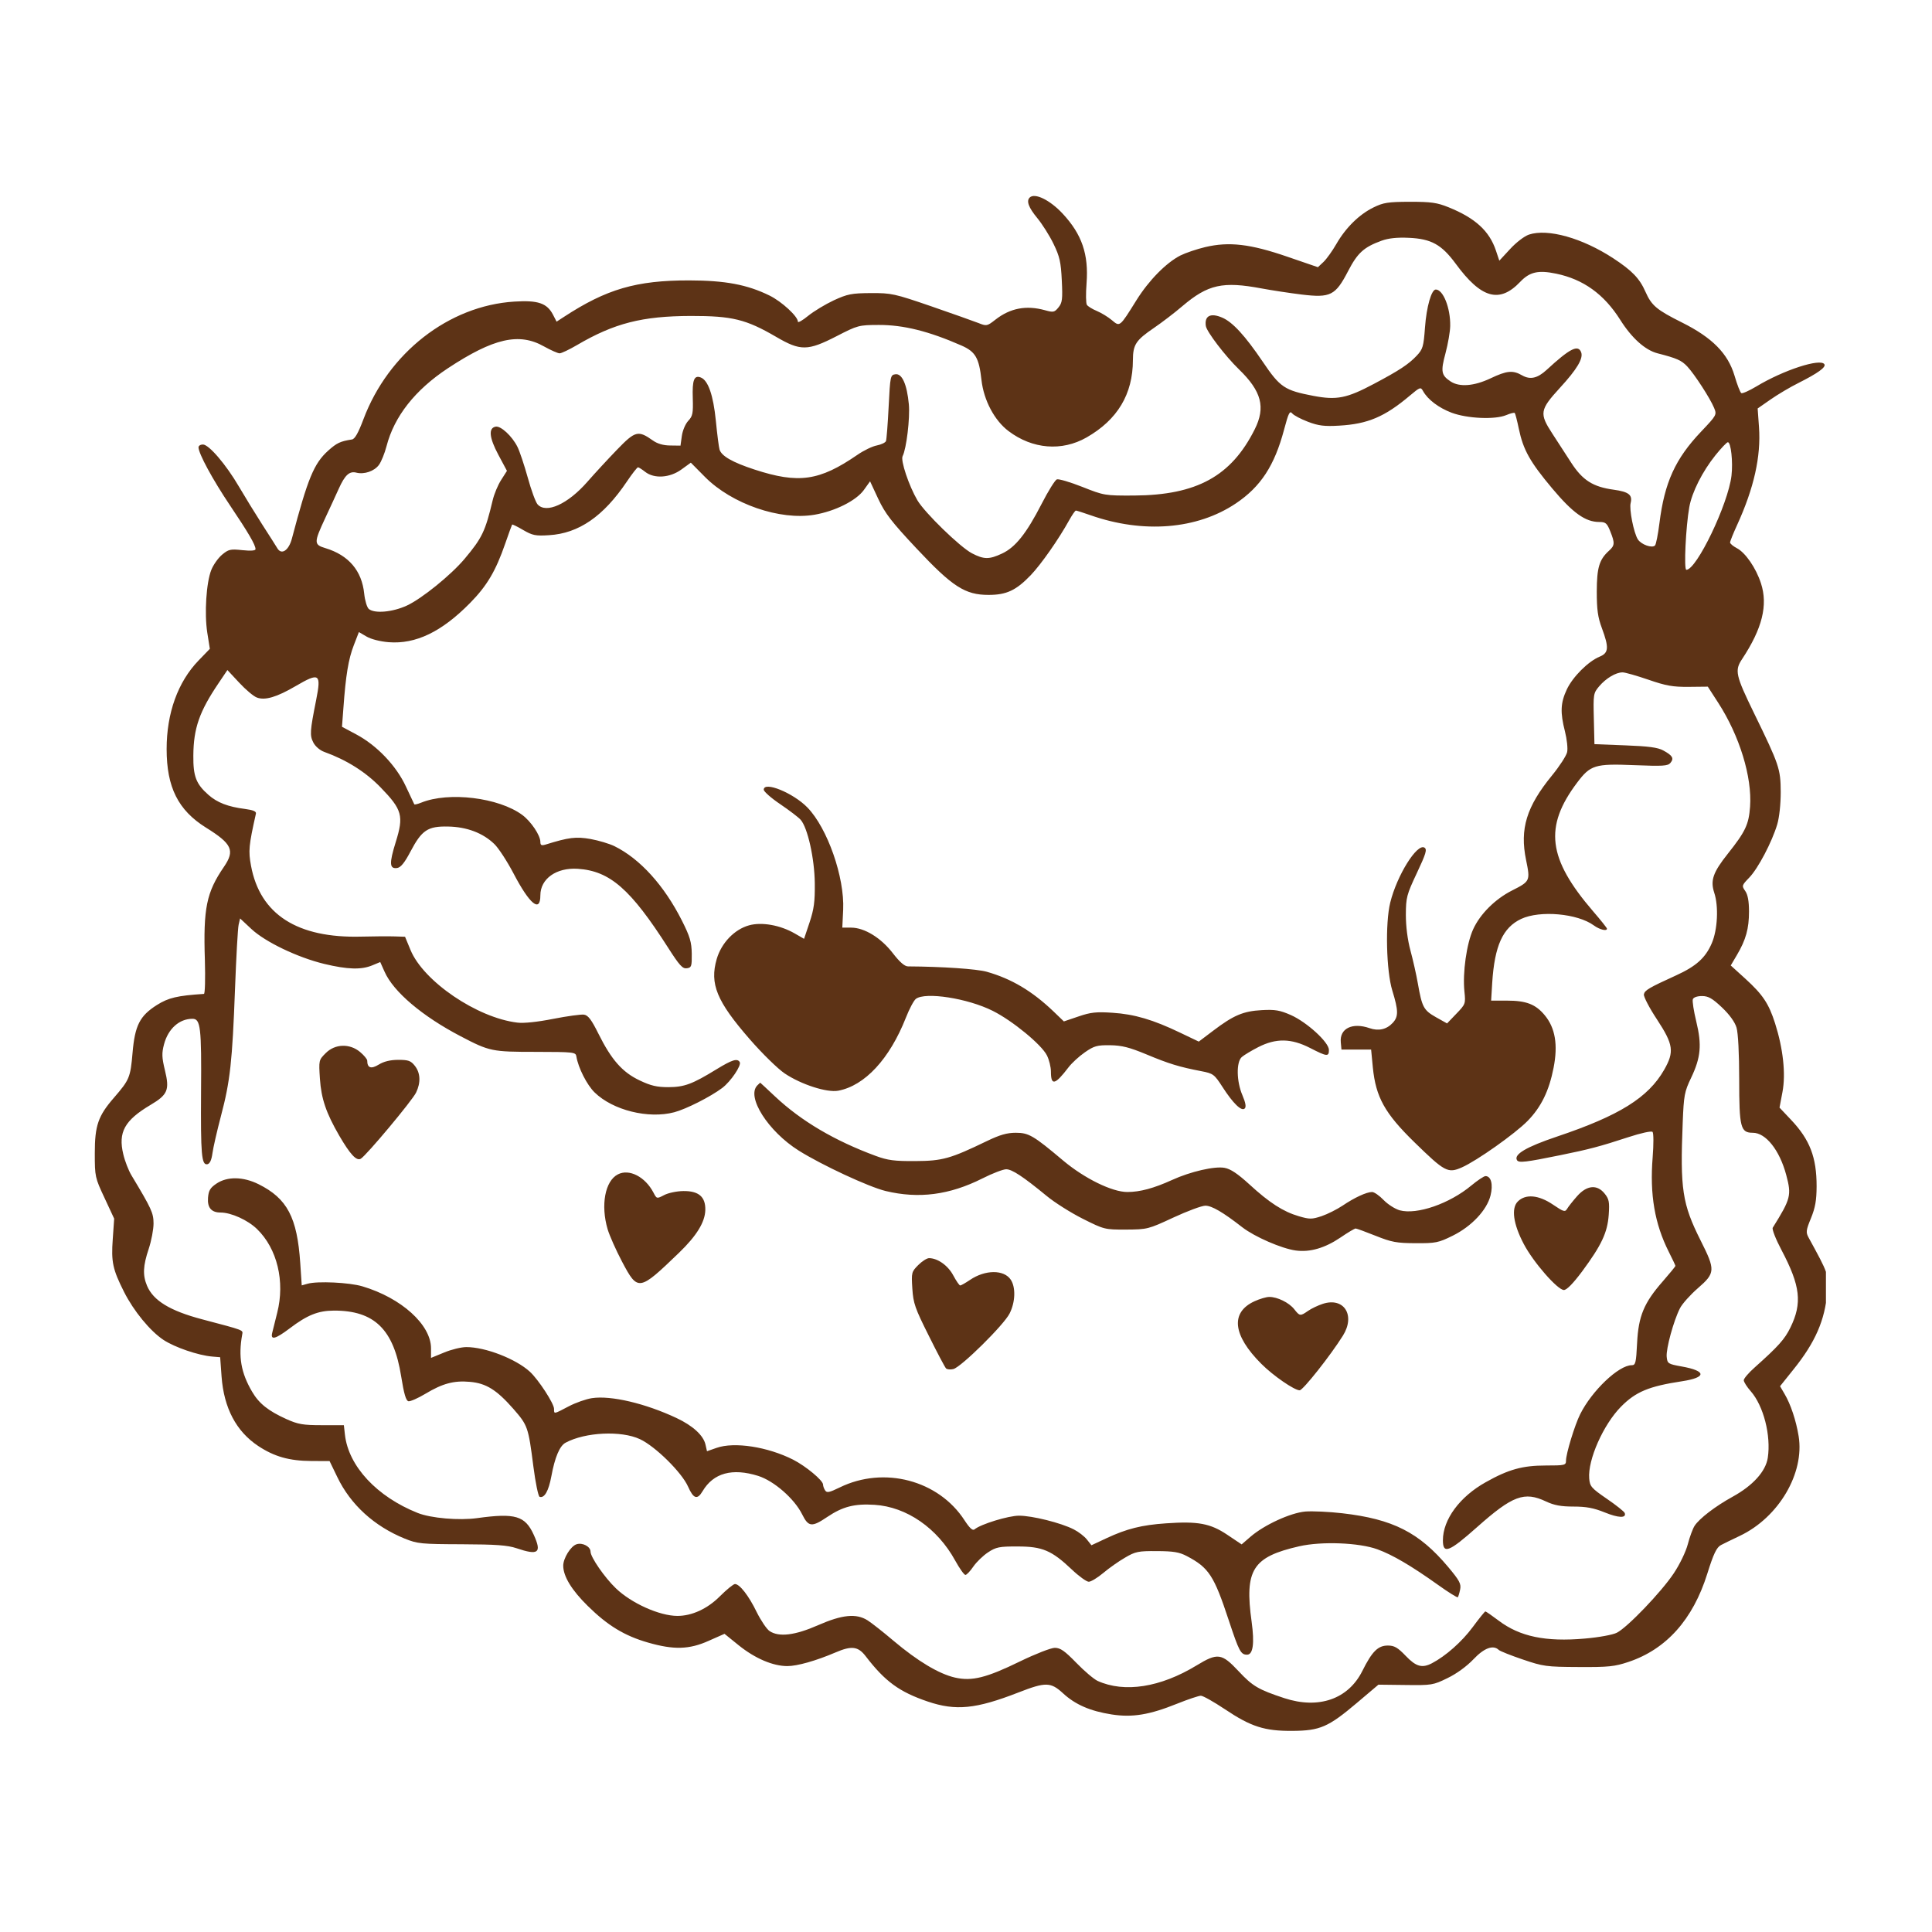 <svg xmlns="http://www.w3.org/2000/svg" xmlns:xlink="http://www.w3.org/1999/xlink" width="150" zoomAndPan="magnify" viewBox="0 0 112.5 112.5" height="150" preserveAspectRatio="xMidYMid meet" version="1.0"><defs><clipPath id="df321992ed"><path d="M 5.52 11.199 L 106.324 11.199 L 106.324 100.801 L 5.52 100.801 Z M 5.52 11.199 " clip-rule="nonzero"/></clipPath></defs><g clip-path="url(#df321992ed)"><path fill="#5d3316" d="M 59.957 11.504 C 59.754 11.707 59.895 12.086 60.398 12.695 C 60.691 13.051 61.121 13.73 61.348 14.203 C 61.703 14.934 61.777 15.258 61.828 16.328 C 61.883 17.426 61.855 17.629 61.637 17.898 C 61.402 18.188 61.336 18.199 60.855 18.066 C 59.762 17.762 58.832 17.938 57.969 18.609 C 57.48 18.992 57.449 19 56.973 18.809 C 56.703 18.703 55.469 18.266 54.227 17.836 C 52.078 17.098 51.91 17.062 50.711 17.066 C 49.586 17.074 49.352 17.121 48.551 17.488 C 48.059 17.719 47.387 18.125 47.059 18.391 C 46.73 18.66 46.461 18.812 46.461 18.73 C 46.461 18.426 45.52 17.559 44.812 17.211 C 43.508 16.57 42.23 16.332 40.133 16.328 C 37.051 16.324 35.316 16.832 32.836 18.453 L 32.41 18.73 L 32.203 18.328 C 31.852 17.652 31.328 17.473 29.945 17.562 C 26.133 17.801 22.617 20.547 21.164 24.41 C 20.863 25.211 20.664 25.562 20.496 25.59 C 19.812 25.695 19.605 25.797 19.109 26.242 C 18.277 26.992 17.922 27.859 17 31.352 C 16.816 32.059 16.387 32.34 16.145 31.918 C 16.066 31.789 15.676 31.168 15.27 30.543 C 14.867 29.914 14.258 28.922 13.914 28.336 C 13.164 27.051 12.164 25.883 11.816 25.883 C 11.676 25.883 11.559 25.957 11.559 26.047 C 11.559 26.406 12.387 27.934 13.391 29.426 C 14.461 31.016 14.879 31.73 14.879 31.977 C 14.879 32.066 14.602 32.086 14.109 32.035 C 13.414 31.961 13.305 31.988 12.93 32.301 C 12.703 32.492 12.422 32.891 12.305 33.184 C 12.012 33.918 11.895 35.715 12.07 36.84 L 12.219 37.781 L 11.562 38.461 C 10.355 39.711 9.703 41.527 9.703 43.617 C 9.703 45.84 10.371 47.176 11.988 48.188 C 13.516 49.137 13.691 49.523 13.039 50.477 C 12.02 51.965 11.832 52.883 11.93 55.91 C 11.961 56.984 11.938 57.871 11.875 57.875 C 10.316 57.977 9.809 58.098 9.133 58.523 C 8.141 59.152 7.855 59.711 7.719 61.301 C 7.594 62.746 7.539 62.875 6.637 63.918 C 5.711 64.984 5.52 65.543 5.52 67.156 C 5.52 68.516 5.535 68.578 6.086 69.754 L 6.648 70.961 L 6.566 72.152 C 6.469 73.484 6.562 73.914 7.223 75.227 C 7.785 76.34 8.742 77.508 9.52 78.023 C 10.172 78.453 11.535 78.922 12.355 78.992 L 12.82 79.031 L 12.902 80.16 C 13.039 81.992 13.754 83.348 15.035 84.199 C 15.973 84.82 16.844 85.066 18.129 85.074 L 19.191 85.078 L 19.641 86.008 C 20.414 87.617 21.789 88.871 23.57 89.594 C 24.312 89.895 24.535 89.914 26.887 89.922 C 28.891 89.93 29.547 89.977 30.074 90.152 C 31.352 90.586 31.559 90.426 31.082 89.375 C 30.578 88.262 30.004 88.094 27.797 88.398 C 26.734 88.547 25.09 88.406 24.32 88.098 C 21.945 87.152 20.293 85.375 20.086 83.547 L 20.023 82.988 L 18.746 82.988 C 17.641 82.988 17.355 82.938 16.676 82.633 C 15.621 82.156 15.082 81.727 14.68 81.039 C 14.031 79.934 13.871 79.004 14.102 77.715 C 14.152 77.438 14.266 77.484 11.758 76.82 C 9.898 76.328 8.926 75.734 8.562 74.871 C 8.301 74.25 8.328 73.711 8.66 72.719 C 8.816 72.25 8.941 71.586 8.941 71.242 C 8.938 70.629 8.828 70.391 7.656 68.441 C 7.488 68.164 7.273 67.613 7.18 67.215 C 6.871 65.93 7.25 65.238 8.77 64.336 C 9.766 63.746 9.883 63.465 9.605 62.328 C 9.422 61.57 9.414 61.332 9.551 60.809 C 9.793 59.902 10.438 59.324 11.207 59.324 C 11.68 59.324 11.738 59.809 11.707 63.617 C 11.684 67.234 11.734 67.855 12.074 67.793 C 12.219 67.762 12.316 67.555 12.371 67.152 C 12.414 66.828 12.641 65.84 12.871 64.965 C 13.402 62.961 13.527 61.812 13.684 57.602 C 13.754 55.738 13.848 54.051 13.895 53.848 L 13.98 53.48 L 14.637 54.094 C 15.449 54.852 17.32 55.75 18.883 56.129 C 20.234 56.453 21.039 56.48 21.68 56.211 L 22.141 56.02 L 22.391 56.578 C 22.906 57.75 24.59 59.176 26.828 60.344 C 28.508 61.223 28.645 61.25 31.199 61.25 C 33.414 61.254 33.523 61.266 33.562 61.516 C 33.668 62.172 34.176 63.176 34.625 63.613 C 35.691 64.652 37.758 65.164 39.262 64.766 C 39.957 64.582 41.375 63.863 42.055 63.352 C 42.555 62.973 43.191 62.031 43.074 61.844 C 42.934 61.613 42.633 61.707 41.719 62.266 C 40.312 63.129 39.852 63.301 38.918 63.305 C 38.25 63.305 37.898 63.223 37.242 62.91 C 36.238 62.434 35.602 61.711 34.848 60.195 C 34.438 59.371 34.246 59.117 34.004 59.082 C 33.836 59.059 33.031 59.168 32.215 59.328 C 31.309 59.508 30.5 59.594 30.129 59.547 C 27.785 59.27 24.652 57.141 23.902 55.312 L 23.586 54.547 L 22.98 54.527 C 22.648 54.516 21.777 54.52 21.047 54.539 C 17.312 54.641 15.141 53.246 14.617 50.414 C 14.457 49.547 14.484 49.246 14.902 47.379 C 14.934 47.25 14.742 47.168 14.266 47.105 C 13.27 46.977 12.652 46.738 12.137 46.285 C 11.418 45.652 11.246 45.207 11.258 43.992 C 11.27 42.406 11.609 41.434 12.727 39.781 L 13.242 39.016 L 13.926 39.75 C 14.301 40.156 14.766 40.547 14.957 40.617 C 15.43 40.797 16.109 40.598 17.219 39.949 C 18.602 39.141 18.715 39.219 18.41 40.758 C 18.047 42.586 18.031 42.82 18.246 43.238 C 18.363 43.465 18.633 43.695 18.887 43.785 C 20.188 44.254 21.289 44.949 22.164 45.852 C 23.422 47.148 23.52 47.508 23.043 49.035 C 22.656 50.281 22.676 50.609 23.129 50.543 C 23.336 50.512 23.562 50.234 23.902 49.586 C 24.562 48.336 24.906 48.105 26.09 48.129 C 27.18 48.148 28.121 48.504 28.785 49.148 C 29.027 49.379 29.531 50.152 29.902 50.859 C 30.844 52.66 31.465 53.168 31.465 52.137 C 31.465 51.172 32.395 50.508 33.645 50.59 C 35.516 50.715 36.719 51.766 38.906 55.188 C 39.562 56.215 39.746 56.418 39.992 56.383 C 40.266 56.344 40.289 56.273 40.281 55.531 C 40.27 54.855 40.176 54.535 39.707 53.605 C 38.676 51.562 37.27 50.008 35.781 49.273 C 35.488 49.129 34.859 48.941 34.387 48.855 C 33.535 48.707 33.121 48.758 31.766 49.18 C 31.527 49.25 31.465 49.219 31.465 49.023 C 31.465 48.641 30.918 47.828 30.41 47.453 C 29.039 46.441 26.133 46.086 24.527 46.738 C 24.324 46.82 24.145 46.863 24.125 46.836 C 24.109 46.809 23.887 46.336 23.633 45.793 C 23.074 44.586 21.941 43.398 20.734 42.758 L 19.914 42.32 L 19.996 41.234 C 20.133 39.324 20.289 38.379 20.598 37.582 L 20.898 36.805 L 21.344 37.066 C 21.602 37.219 22.137 37.355 22.629 37.395 C 24.207 37.52 25.719 36.793 27.375 35.109 C 28.355 34.113 28.867 33.25 29.418 31.656 C 29.621 31.07 29.801 30.574 29.82 30.547 C 29.84 30.523 30.129 30.664 30.465 30.863 C 31.004 31.176 31.184 31.215 31.969 31.164 C 33.699 31.062 35.141 30.066 36.504 28.039 C 36.812 27.582 37.102 27.211 37.152 27.211 C 37.199 27.215 37.387 27.332 37.57 27.477 C 38.098 27.887 39 27.828 39.676 27.34 L 40.227 26.941 L 41.055 27.777 C 42.617 29.348 45.422 30.316 47.426 29.973 C 48.621 29.77 49.848 29.156 50.297 28.539 L 50.664 28.027 L 51.141 29.051 C 51.539 29.898 51.918 30.391 53.359 31.926 C 55.461 34.168 56.195 34.641 57.562 34.641 C 58.605 34.641 59.164 34.383 60.02 33.492 C 60.625 32.859 61.645 31.402 62.258 30.293 C 62.43 29.984 62.605 29.73 62.648 29.73 C 62.691 29.73 63.074 29.852 63.496 30 C 66.574 31.082 69.707 30.828 71.961 29.316 C 73.414 28.34 74.215 27.113 74.773 25.012 C 75.031 24.043 75.102 23.898 75.246 24.074 C 75.34 24.188 75.758 24.406 76.168 24.562 C 76.777 24.793 77.121 24.836 77.98 24.785 C 79.641 24.691 80.633 24.273 82.098 23.035 C 82.688 22.539 82.727 22.523 82.863 22.77 C 83.137 23.266 83.773 23.746 84.523 24.031 C 85.438 24.375 87.055 24.445 87.707 24.172 C 87.945 24.07 88.168 24.016 88.203 24.047 C 88.234 24.078 88.344 24.496 88.441 24.969 C 88.699 26.199 89.09 26.895 90.383 28.438 C 91.586 29.871 92.316 30.395 93.125 30.395 C 93.492 30.395 93.574 30.461 93.762 30.93 C 94.039 31.621 94.031 31.762 93.695 32.066 C 93.125 32.582 92.984 33.047 92.98 34.441 C 92.98 35.496 93.039 35.934 93.277 36.574 C 93.699 37.711 93.676 38.02 93.145 38.238 C 92.48 38.512 91.578 39.414 91.234 40.148 C 90.867 40.93 90.844 41.488 91.129 42.598 C 91.242 43.047 91.301 43.586 91.254 43.797 C 91.207 44.008 90.812 44.617 90.375 45.152 C 88.887 46.969 88.488 48.266 88.863 50.078 C 89.113 51.293 89.102 51.32 88.043 51.855 C 87.059 52.355 86.191 53.219 85.785 54.105 C 85.398 54.953 85.16 56.641 85.273 57.734 C 85.348 58.445 85.336 58.477 84.805 59.027 L 84.262 59.594 L 83.613 59.23 C 82.898 58.824 82.805 58.652 82.562 57.27 C 82.473 56.758 82.277 55.891 82.129 55.344 C 81.961 54.719 81.863 53.949 81.863 53.27 C 81.867 52.258 81.91 52.098 82.504 50.836 C 83.031 49.715 83.109 49.465 82.949 49.359 C 82.523 49.082 81.344 50.969 80.953 52.559 C 80.656 53.758 80.723 56.539 81.074 57.68 C 81.434 58.852 81.438 59.195 81.098 59.562 C 80.742 59.945 80.273 60.051 79.754 59.871 C 78.746 59.52 77.996 59.887 78.074 60.695 L 78.113 61.117 L 79.84 61.117 L 79.941 62.164 C 80.113 63.887 80.637 64.828 82.348 66.5 C 84.133 68.242 84.309 68.336 85.125 67.977 C 85.992 67.594 88.219 66.02 88.953 65.27 C 89.738 64.469 90.203 63.52 90.465 62.176 C 90.727 60.836 90.562 59.859 89.953 59.121 C 89.422 58.477 88.875 58.266 87.75 58.266 L 86.828 58.266 L 86.891 57.234 C 87.027 55.074 87.508 54.012 88.578 53.508 C 89.672 52.996 91.859 53.191 92.809 53.887 C 93.145 54.133 93.574 54.238 93.574 54.078 C 93.574 54.035 93.207 53.574 92.758 53.055 C 90.129 49.996 89.898 48.148 91.832 45.578 C 92.609 44.543 92.879 44.461 95.156 44.555 C 96.836 44.621 97.117 44.605 97.27 44.422 C 97.488 44.156 97.395 43.996 96.852 43.699 C 96.531 43.523 95.988 43.453 94.637 43.402 L 92.844 43.332 L 92.809 41.855 C 92.773 40.426 92.781 40.363 93.121 39.961 C 93.516 39.496 94.09 39.152 94.484 39.152 C 94.629 39.152 95.301 39.344 95.984 39.578 C 97.012 39.934 97.414 40.004 98.336 39.996 L 99.445 39.984 L 100.051 40.922 C 101.293 42.844 102.031 45.246 101.906 46.973 C 101.832 48.008 101.637 48.422 100.609 49.715 C 99.746 50.801 99.586 51.266 99.82 51.984 C 100.082 52.773 100.016 54.141 99.676 54.926 C 99.312 55.773 98.766 56.266 97.598 56.797 C 96.004 57.523 95.77 57.664 95.723 57.902 C 95.699 58.027 96.039 58.688 96.484 59.359 C 97.445 60.824 97.504 61.242 96.902 62.297 C 95.973 63.918 94.289 64.965 90.66 66.184 C 88.875 66.785 88.129 67.223 88.336 67.559 C 88.438 67.723 88.828 67.68 90.855 67.266 C 92.512 66.93 93.172 66.758 94.812 66.219 C 95.562 65.973 96.164 65.844 96.227 65.91 C 96.293 65.977 96.293 66.637 96.234 67.387 C 96.059 69.559 96.352 71.262 97.172 72.891 C 97.383 73.309 97.559 73.68 97.559 73.711 C 97.559 73.746 97.227 74.152 96.824 74.613 C 95.727 75.863 95.406 76.637 95.328 78.203 C 95.27 79.367 95.238 79.496 95.012 79.496 C 94.258 79.496 92.695 80.98 92.012 82.352 C 91.695 82.984 91.188 84.652 91.188 85.051 C 91.188 85.32 91.125 85.336 90.012 85.336 C 88.66 85.336 87.84 85.562 86.52 86.305 C 85 87.152 84.02 88.48 84.02 89.691 C 84.02 90.516 84.371 90.379 86.012 88.922 C 88.078 87.086 88.762 86.832 90.023 87.43 C 90.496 87.652 90.895 87.727 91.625 87.727 C 92.367 87.727 92.801 87.809 93.438 88.066 C 94.25 88.395 94.711 88.41 94.609 88.105 C 94.582 88.023 94.113 87.648 93.57 87.277 C 92.66 86.652 92.578 86.555 92.539 86.09 C 92.449 85.008 93.363 82.949 94.395 81.906 C 95.254 81.039 96.016 80.723 97.945 80.43 C 99.383 80.211 99.375 79.828 97.926 79.57 C 97.125 79.426 97.09 79.402 97.051 79 C 97.008 78.539 97.453 76.906 97.824 76.18 C 97.953 75.922 98.426 75.395 98.871 75.008 C 99.887 74.125 99.895 73.957 99.027 72.234 C 97.957 70.102 97.828 69.246 97.984 65.363 C 98.047 63.777 98.086 63.57 98.473 62.762 C 99.039 61.574 99.105 60.848 98.773 59.48 C 98.625 58.871 98.535 58.289 98.574 58.184 C 98.617 58.074 98.832 58 99.105 58 C 99.473 58 99.703 58.129 100.266 58.66 C 100.711 59.082 101.02 59.512 101.117 59.836 C 101.211 60.148 101.273 61.34 101.273 62.863 C 101.273 65.66 101.352 65.961 102.066 65.961 C 102.824 65.961 103.625 66.973 104.012 68.418 C 104.328 69.605 104.281 69.797 103.227 71.488 C 103.172 71.574 103.402 72.16 103.738 72.793 C 104.84 74.883 104.953 75.879 104.254 77.305 C 103.922 77.984 103.559 78.391 102.168 79.633 C 101.82 79.941 101.539 80.273 101.539 80.371 C 101.539 80.469 101.723 80.762 101.949 81.016 C 102.691 81.867 103.133 83.582 102.938 84.887 C 102.816 85.68 102.074 86.504 100.887 87.156 C 99.887 87.707 98.961 88.414 98.676 88.848 C 98.57 89.012 98.391 89.492 98.281 89.918 C 98.168 90.352 97.812 91.094 97.461 91.617 C 96.742 92.699 94.766 94.762 94.148 95.074 C 93.91 95.195 93.102 95.344 92.277 95.414 C 90.008 95.613 88.5 95.301 87.27 94.371 C 86.875 94.074 86.527 93.832 86.492 93.832 C 86.461 93.832 86.125 94.246 85.75 94.754 C 85.121 95.602 84.184 96.43 83.379 96.852 C 82.805 97.148 82.457 97.051 81.852 96.418 C 81.387 95.934 81.191 95.82 80.816 95.82 C 80.238 95.82 79.898 96.16 79.328 97.301 C 78.508 98.941 76.789 99.539 74.785 98.883 C 73.273 98.383 72.941 98.188 72.125 97.316 C 71.137 96.262 70.906 96.23 69.672 96.98 C 67.57 98.258 65.477 98.586 63.914 97.879 C 63.695 97.777 63.137 97.305 62.672 96.824 C 61.996 96.129 61.746 95.953 61.422 95.953 C 61.199 95.953 60.301 96.305 59.414 96.734 C 57.43 97.703 56.598 97.91 55.605 97.684 C 54.672 97.469 53.438 96.73 52.035 95.547 C 51.418 95.023 50.73 94.484 50.512 94.348 C 49.855 93.938 49.039 94.02 47.641 94.633 C 46.293 95.227 45.367 95.34 44.816 94.98 C 44.645 94.867 44.309 94.367 44.062 93.871 C 43.598 92.914 43.07 92.238 42.797 92.238 C 42.707 92.238 42.309 92.562 41.914 92.957 C 41.188 93.684 40.281 94.098 39.438 94.094 C 38.398 94.09 36.762 93.355 35.859 92.484 C 35.207 91.859 34.387 90.672 34.387 90.352 C 34.387 90.059 33.922 89.809 33.574 89.922 C 33.234 90.027 32.793 90.742 32.797 91.176 C 32.801 91.793 33.289 92.594 34.223 93.512 C 35.379 94.652 36.359 95.25 37.73 95.645 C 39.23 96.078 40.133 96.055 41.27 95.543 L 42.188 95.137 L 43.023 95.812 C 43.973 96.574 45.008 97.016 45.848 97.016 C 46.426 97.016 47.516 96.707 48.648 96.223 C 49.586 95.82 49.965 95.863 50.406 96.438 C 51.535 97.91 52.367 98.52 54.027 99.082 C 55.66 99.633 56.828 99.516 59.297 98.555 C 60.887 97.934 61.184 97.941 61.902 98.602 C 62.613 99.258 63.484 99.637 64.73 99.832 C 65.941 100.02 66.934 99.855 68.551 99.203 C 69.184 98.949 69.805 98.742 69.926 98.742 C 70.051 98.742 70.68 99.098 71.324 99.527 C 72.844 100.547 73.637 100.801 75.262 100.789 C 76.867 100.777 77.344 100.57 79.012 99.16 L 80.266 98.098 L 81.844 98.117 C 83.367 98.137 83.453 98.125 84.289 97.715 C 84.812 97.465 85.41 97.027 85.793 96.625 C 86.422 95.957 86.953 95.762 87.277 96.078 C 87.348 96.145 87.973 96.395 88.664 96.629 C 89.859 97.035 90.035 97.062 91.918 97.07 C 93.664 97.082 94.02 97.043 94.828 96.773 C 97.031 96.035 98.578 94.305 99.414 91.641 C 99.777 90.48 99.957 90.102 100.211 89.969 C 100.32 89.91 100.82 89.664 101.324 89.426 C 103.578 88.348 105.086 85.785 104.734 83.625 C 104.586 82.719 104.27 81.766 103.914 81.168 L 103.652 80.719 L 104.434 79.742 C 105.703 78.168 106.27 76.863 106.398 75.25 C 106.48 74.191 106.48 74.195 105.312 72.059 C 105.148 71.758 105.164 71.637 105.453 70.934 C 105.703 70.32 105.777 69.898 105.781 69.078 C 105.781 67.391 105.391 66.367 104.289 65.203 L 103.621 64.496 L 103.793 63.586 C 103.992 62.531 103.832 61.066 103.363 59.59 C 102.996 58.441 102.652 57.922 101.637 56.996 L 100.781 56.219 L 101.141 55.609 C 101.664 54.723 101.844 54.074 101.844 53.078 C 101.844 52.473 101.773 52.094 101.625 51.883 C 101.414 51.582 101.422 51.555 101.859 51.102 C 102.371 50.574 103.18 49.035 103.488 48.004 C 103.609 47.594 103.691 46.832 103.691 46.121 C 103.684 44.766 103.605 44.539 102.145 41.543 C 101.062 39.32 101 39.043 101.441 38.379 C 102.617 36.602 102.957 35.234 102.539 33.961 C 102.25 33.07 101.633 32.176 101.133 31.918 C 100.918 31.805 100.742 31.656 100.742 31.59 C 100.742 31.52 100.926 31.062 101.148 30.578 C 102.133 28.426 102.547 26.582 102.426 24.875 L 102.348 23.785 L 103.105 23.258 C 103.52 22.969 104.25 22.535 104.723 22.301 C 105.848 21.734 106.34 21.383 106.234 21.211 C 106.008 20.848 103.855 21.547 102.27 22.504 C 101.852 22.754 101.457 22.93 101.395 22.891 C 101.332 22.852 101.152 22.395 101 21.871 C 100.613 20.578 99.703 19.66 97.945 18.781 C 96.469 18.043 96.172 17.797 95.816 16.992 C 95.473 16.211 95.035 15.758 93.938 15.039 C 92.133 13.859 90.133 13.297 89.031 13.66 C 88.766 13.75 88.289 14.113 87.934 14.5 L 87.305 15.18 L 87.109 14.594 C 86.727 13.449 85.906 12.699 84.352 12.07 C 83.676 11.797 83.34 11.75 82.098 11.75 C 80.82 11.754 80.551 11.797 79.973 12.082 C 79.145 12.488 78.359 13.262 77.816 14.207 C 77.586 14.609 77.25 15.078 77.07 15.25 L 76.742 15.559 L 74.953 14.945 C 72.797 14.203 71.566 14.062 70.184 14.387 C 69.688 14.504 69.035 14.727 68.73 14.879 C 67.902 15.305 66.898 16.324 66.176 17.48 C 65.191 19.059 65.215 19.039 64.742 18.641 C 64.523 18.457 64.133 18.219 63.871 18.109 C 63.605 18 63.344 17.836 63.289 17.75 C 63.23 17.66 63.223 17.098 63.27 16.496 C 63.398 14.809 63 13.645 61.879 12.441 C 61.133 11.641 60.25 11.211 59.957 11.504 M 80.449 14.016 C 79.418 14.391 79.051 14.723 78.5 15.785 C 77.762 17.207 77.477 17.352 75.805 17.152 C 75.105 17.066 74.055 16.906 73.469 16.797 C 71.199 16.371 70.344 16.559 68.852 17.824 C 68.387 18.223 67.637 18.793 67.195 19.094 C 66.141 19.812 65.973 20.066 65.969 20.969 C 65.965 22.953 65.074 24.441 63.27 25.473 C 61.832 26.293 60.121 26.156 58.727 25.102 C 57.91 24.488 57.285 23.312 57.152 22.133 C 57.008 20.836 56.801 20.48 55.988 20.121 C 54.082 19.285 52.609 18.918 51.176 18.922 C 50.008 18.926 49.949 18.941 48.719 19.574 C 47.031 20.441 46.613 20.445 45.191 19.613 C 43.434 18.59 42.633 18.395 40.227 18.398 C 37.387 18.406 35.77 18.82 33.59 20.098 C 33.145 20.359 32.691 20.574 32.586 20.574 C 32.48 20.574 32.07 20.391 31.676 20.172 C 30.227 19.352 28.738 19.691 26.078 21.445 C 24.168 22.707 22.957 24.246 22.508 25.98 C 22.398 26.402 22.199 26.891 22.066 27.07 C 21.797 27.438 21.211 27.637 20.754 27.523 C 20.348 27.418 20.086 27.656 19.723 28.465 C 19.559 28.832 19.203 29.598 18.938 30.168 C 18.27 31.602 18.27 31.715 18.949 31.918 C 20.301 32.328 21.07 33.23 21.207 34.566 C 21.25 34.973 21.371 35.375 21.477 35.461 C 21.812 35.738 22.848 35.648 23.684 35.266 C 24.551 34.867 26.258 33.488 27.055 32.539 C 28.074 31.324 28.258 30.941 28.688 29.133 C 28.773 28.77 28.996 28.234 29.184 27.945 L 29.52 27.418 L 29.02 26.484 C 28.488 25.488 28.43 24.926 28.859 24.844 C 29.16 24.785 29.816 25.391 30.129 26.016 C 30.258 26.27 30.527 27.078 30.73 27.805 C 30.93 28.535 31.188 29.238 31.301 29.367 C 31.801 29.93 33.066 29.355 34.203 28.055 C 34.633 27.562 35.414 26.719 35.938 26.176 C 36.992 25.086 37.16 25.043 38.02 25.652 C 38.277 25.836 38.625 25.938 39.02 25.941 L 39.625 25.949 L 39.703 25.387 C 39.746 25.074 39.91 24.684 40.074 24.508 C 40.336 24.23 40.367 24.07 40.34 23.18 C 40.305 22.125 40.418 21.832 40.805 21.98 C 41.234 22.145 41.535 23.008 41.684 24.504 C 41.762 25.297 41.859 26.051 41.898 26.176 C 42.012 26.555 42.652 26.922 43.93 27.34 C 46.5 28.18 47.711 28.008 49.922 26.488 C 50.293 26.23 50.805 25.984 51.059 25.938 C 51.316 25.887 51.555 25.773 51.59 25.684 C 51.625 25.594 51.695 24.688 51.746 23.676 C 51.836 21.895 51.848 21.832 52.141 21.793 C 52.527 21.738 52.812 22.379 52.922 23.543 C 52.996 24.348 52.781 26.133 52.559 26.562 C 52.43 26.809 52.922 28.281 53.418 29.129 C 53.844 29.855 55.895 31.848 56.59 32.215 C 57.293 32.582 57.598 32.586 58.355 32.23 C 59.129 31.867 59.77 31.062 60.656 29.336 C 61.035 28.594 61.434 27.957 61.539 27.914 C 61.645 27.875 62.312 28.07 63.023 28.352 C 64.293 28.855 64.336 28.863 66.039 28.855 C 69.684 28.832 71.695 27.73 73.062 25 C 73.707 23.715 73.461 22.781 72.141 21.504 C 71.344 20.73 70.262 19.312 70.215 18.98 C 70.129 18.387 70.492 18.203 71.172 18.496 C 71.777 18.758 72.496 19.539 73.531 21.066 C 74.539 22.559 74.801 22.73 76.477 23.051 C 77.84 23.309 78.418 23.195 80.004 22.352 C 81.473 21.574 82.02 21.215 82.492 20.715 C 82.852 20.332 82.895 20.188 82.977 19.066 C 83.066 17.859 83.352 16.859 83.605 16.859 C 84.035 16.859 84.465 17.938 84.445 18.98 C 84.441 19.309 84.316 20.023 84.172 20.566 C 83.883 21.637 83.922 21.852 84.473 22.215 C 84.988 22.551 85.832 22.484 86.785 22.035 C 87.746 21.578 88.09 21.547 88.629 21.855 C 89.102 22.125 89.523 22.031 90.059 21.539 C 91.41 20.293 91.891 20.047 92.07 20.512 C 92.207 20.867 91.828 21.504 90.832 22.586 C 89.66 23.867 89.625 24.074 90.398 25.258 C 90.695 25.711 91.188 26.469 91.492 26.945 C 92.152 27.965 92.758 28.352 93.969 28.516 C 94.84 28.637 95.07 28.816 94.953 29.289 C 94.859 29.652 95.133 31.031 95.371 31.406 C 95.566 31.711 96.203 31.938 96.371 31.762 C 96.43 31.703 96.547 31.117 96.629 30.461 C 96.926 28.09 97.551 26.715 99.059 25.129 C 99.965 24.172 99.977 24.152 99.809 23.746 C 99.578 23.188 98.668 21.785 98.25 21.34 C 97.914 20.984 97.648 20.863 96.52 20.574 C 95.797 20.387 95.016 19.688 94.344 18.621 C 93.402 17.129 92.195 16.262 90.609 15.934 C 89.57 15.719 89.074 15.832 88.523 16.41 C 87.316 17.68 86.25 17.383 84.762 15.352 C 83.941 14.238 83.34 13.906 82.035 13.848 C 81.352 13.816 80.848 13.871 80.449 14.016 M 99.887 26.512 C 99.129 27.457 98.523 28.656 98.367 29.531 C 98.164 30.66 98.043 33.18 98.195 33.18 C 98.793 33.18 100.629 29.355 100.824 27.699 C 100.918 26.898 100.793 25.75 100.613 25.75 C 100.551 25.75 100.223 26.094 99.887 26.512 M 44.473 45.984 C 44.473 46.09 44.906 46.473 45.434 46.828 C 45.965 47.188 46.496 47.594 46.617 47.73 C 47.027 48.184 47.43 49.988 47.445 51.43 C 47.457 52.504 47.398 52.938 47.141 53.711 L 46.82 54.668 L 46.277 54.355 C 45.43 53.867 44.352 53.676 43.613 53.883 C 42.762 54.121 42.008 54.906 41.734 55.844 C 41.316 57.289 41.73 58.301 43.656 60.512 C 44.379 61.344 45.297 62.242 45.695 62.508 C 46.656 63.152 48.148 63.633 48.809 63.512 C 50.359 63.219 51.801 61.664 52.75 59.258 C 52.949 58.75 53.211 58.254 53.332 58.164 C 53.879 57.746 56.348 58.129 57.809 58.863 C 58.953 59.434 60.648 60.828 60.961 61.453 C 61.09 61.707 61.195 62.133 61.195 62.402 C 61.195 63.238 61.434 63.18 62.215 62.156 C 62.406 61.902 62.84 61.504 63.176 61.273 C 63.711 60.902 63.883 60.855 64.645 60.863 C 65.332 60.875 65.762 60.984 66.77 61.402 C 68.059 61.941 68.672 62.129 69.953 62.375 C 70.645 62.508 70.707 62.555 71.18 63.285 C 71.805 64.258 72.297 64.73 72.48 64.547 C 72.574 64.457 72.531 64.211 72.348 63.781 C 72 62.977 71.98 61.84 72.309 61.551 C 72.438 61.438 72.867 61.18 73.27 60.973 C 74.305 60.445 75.188 60.461 76.285 61.023 C 77.273 61.531 77.383 61.543 77.383 61.137 C 77.383 60.691 76.102 59.523 75.164 59.105 C 74.523 58.824 74.25 58.777 73.469 58.82 C 72.395 58.879 71.832 59.117 70.641 60.02 L 69.805 60.652 L 68.719 60.133 C 67.141 59.375 66.055 59.055 64.777 58.973 C 63.836 58.91 63.508 58.945 62.801 59.188 L 61.949 59.477 L 61.34 58.891 C 60.094 57.703 58.902 56.996 57.461 56.586 C 56.879 56.422 54.875 56.285 52.875 56.273 C 52.676 56.273 52.391 56.023 51.992 55.508 C 51.301 54.609 50.336 54.016 49.562 54.016 L 49.047 54.016 L 49.098 52.973 C 49.184 51.082 48.184 48.223 47.016 47.02 C 46.191 46.172 44.473 45.469 44.473 45.984 M 18.965 61.324 C 18.562 61.727 18.559 61.742 18.629 62.816 C 18.707 63.98 18.988 64.805 19.754 66.129 C 20.395 67.227 20.758 67.617 21.008 67.473 C 21.332 67.285 24.012 64.078 24.23 63.617 C 24.508 63.039 24.484 62.477 24.156 62.062 C 23.922 61.766 23.781 61.715 23.195 61.715 C 22.734 61.715 22.359 61.805 22.059 61.988 C 21.605 62.266 21.387 62.191 21.383 61.758 C 21.383 61.676 21.195 61.449 20.973 61.262 C 20.367 60.75 19.508 60.777 18.965 61.324 M 44.102 63.199 C 43.441 63.859 44.727 65.879 46.512 67 C 47.867 67.848 50.586 69.113 51.57 69.352 C 53.496 69.816 55.285 69.586 57.203 68.621 C 57.789 68.324 58.414 68.086 58.59 68.086 C 58.93 68.086 59.57 68.508 60.949 69.641 C 61.41 70.023 62.359 70.621 63.051 70.969 C 64.297 71.594 64.328 71.602 65.574 71.598 C 66.809 71.59 66.863 71.578 68.324 70.898 C 69.141 70.52 69.98 70.207 70.188 70.207 C 70.562 70.207 71.207 70.582 72.34 71.465 C 73.059 72.02 74.625 72.703 75.449 72.816 C 76.277 72.93 77.148 72.676 78.059 72.059 C 78.48 71.77 78.879 71.535 78.938 71.535 C 78.996 71.535 79.52 71.727 80.105 71.961 C 81.031 72.332 81.328 72.387 82.43 72.391 C 83.598 72.398 83.762 72.363 84.578 71.961 C 85.684 71.418 86.578 70.469 86.793 69.613 C 86.953 68.973 86.828 68.484 86.5 68.484 C 86.41 68.484 86.039 68.73 85.676 69.031 C 84.406 70.09 82.512 70.746 81.508 70.477 C 81.242 70.402 80.82 70.137 80.57 69.879 C 80.324 69.621 80.02 69.41 79.895 69.41 C 79.574 69.41 78.867 69.738 78.18 70.203 C 77.852 70.422 77.301 70.699 76.957 70.816 C 76.387 71.004 76.258 71.004 75.629 70.82 C 74.723 70.555 73.918 70.039 72.746 68.961 C 72.074 68.348 71.656 68.066 71.309 68.004 C 70.73 67.895 69.324 68.219 68.246 68.711 C 67.191 69.191 66.383 69.41 65.648 69.41 C 64.762 69.414 63.148 68.621 61.906 67.578 C 60.172 66.117 59.902 65.961 59.145 65.961 C 58.637 65.961 58.219 66.082 57.473 66.441 C 55.336 67.473 54.883 67.602 53.297 67.609 C 52.082 67.617 51.695 67.566 50.996 67.309 C 48.594 66.422 46.66 65.281 45.137 63.852 C 44.664 63.406 44.27 63.043 44.266 63.043 C 44.262 63.043 44.188 63.113 44.102 63.199 M 35.98 68.383 C 35.23 68.766 34.969 70.176 35.383 71.582 C 35.496 71.957 35.871 72.801 36.219 73.461 C 37.145 75.211 37.199 75.203 39.543 72.945 C 40.562 71.961 41.051 71.168 41.07 70.465 C 41.09 69.691 40.688 69.344 39.789 69.355 C 39.41 69.359 38.906 69.465 38.672 69.59 C 38.246 69.812 38.242 69.812 38.051 69.445 C 37.57 68.523 36.637 68.043 35.98 68.383 M 12.609 68.918 C 12.242 69.164 12.148 69.32 12.113 69.742 C 12.066 70.32 12.309 70.605 12.84 70.605 C 13.461 70.605 14.426 71.043 14.965 71.566 C 16.141 72.703 16.605 74.621 16.141 76.445 C 16.023 76.918 15.891 77.441 15.852 77.605 C 15.738 78.055 16.035 77.98 16.863 77.355 C 17.891 76.574 18.527 76.32 19.441 76.316 C 21.797 76.309 22.926 77.406 23.359 80.141 C 23.523 81.168 23.641 81.566 23.785 81.594 C 23.895 81.613 24.34 81.418 24.77 81.16 C 25.77 80.559 26.434 80.379 27.367 80.465 C 28.309 80.547 28.922 80.934 29.887 82.031 C 30.734 83.004 30.762 83.082 31.059 85.395 C 31.18 86.34 31.344 87.133 31.422 87.16 C 31.703 87.25 31.945 86.824 32.105 85.965 C 32.309 84.855 32.59 84.191 32.934 84.008 C 34.082 83.391 36.172 83.293 37.262 83.801 C 38.16 84.219 39.703 85.742 40.066 86.566 C 40.383 87.281 40.605 87.352 40.914 86.828 C 41.543 85.77 42.641 85.469 44.148 85.941 C 45.066 86.23 46.254 87.266 46.707 88.176 C 47.078 88.922 47.27 88.941 48.184 88.324 C 49.074 87.727 49.762 87.551 50.922 87.625 C 52.793 87.742 54.586 88.984 55.625 90.879 C 55.875 91.332 56.141 91.707 56.215 91.707 C 56.289 91.707 56.496 91.488 56.676 91.223 C 56.855 90.961 57.242 90.586 57.531 90.395 C 58 90.086 58.184 90.047 59.258 90.051 C 60.699 90.051 61.238 90.281 62.41 91.391 C 62.824 91.785 63.27 92.105 63.398 92.105 C 63.527 92.105 63.906 91.875 64.238 91.598 C 64.57 91.316 65.141 90.914 65.508 90.703 C 66.109 90.348 66.281 90.312 67.363 90.32 C 68.324 90.324 68.668 90.379 69.105 90.609 C 70.391 91.285 70.691 91.742 71.555 94.363 C 72.152 96.164 72.25 96.352 72.617 96.352 C 72.965 96.352 73.055 95.688 72.883 94.441 C 72.461 91.406 72.934 90.66 75.656 90.039 C 76.961 89.742 79.141 89.828 80.203 90.215 C 81.086 90.535 82.176 91.176 83.727 92.281 C 84.332 92.715 84.855 93.039 84.887 93.008 C 84.918 92.977 84.98 92.773 85.023 92.559 C 85.09 92.227 84.992 92.039 84.324 91.242 C 82.633 89.23 81.109 88.457 78.164 88.117 C 77.387 88.027 76.418 87.984 76.012 88.016 C 75.148 88.09 73.617 88.793 72.816 89.484 L 72.301 89.93 L 71.461 89.367 C 70.477 88.707 69.754 88.574 67.902 88.703 C 66.48 88.801 65.617 89.016 64.43 89.57 L 63.555 89.98 L 63.289 89.645 C 63.145 89.461 62.801 89.195 62.523 89.055 C 61.785 88.676 60.105 88.258 59.34 88.258 C 58.723 88.258 57.109 88.75 56.746 89.055 C 56.637 89.145 56.465 88.988 56.164 88.527 C 54.652 86.191 51.473 85.352 48.898 86.613 C 48.289 86.91 48.145 86.941 48.047 86.785 C 47.98 86.684 47.926 86.531 47.926 86.445 C 47.922 86.203 46.926 85.375 46.184 84.996 C 44.699 84.246 42.762 83.945 41.727 84.309 L 41.168 84.504 L 41.082 84.125 C 40.965 83.586 40.348 83.02 39.391 82.57 C 37.578 81.719 35.574 81.246 34.469 81.414 C 34.129 81.465 33.516 81.68 33.109 81.895 C 32.234 82.355 32.262 82.352 32.262 82.039 C 32.262 81.727 31.355 80.336 30.855 79.875 C 30.035 79.125 28.262 78.438 27.152 78.441 C 26.859 78.441 26.277 78.582 25.859 78.758 L 25.098 79.07 L 25.098 78.512 C 25.098 77.137 23.367 75.574 21.098 74.902 C 20.34 74.676 18.488 74.59 17.918 74.75 L 17.57 74.848 L 17.484 73.555 C 17.305 70.887 16.727 69.789 15.059 68.957 C 14.164 68.512 13.238 68.496 12.609 68.918 M 91.832 69.656 C 91.586 69.934 91.324 70.266 91.254 70.387 C 91.133 70.59 91.051 70.566 90.43 70.145 C 89.594 69.578 88.832 69.512 88.383 69.961 C 87.988 70.352 88.117 71.277 88.727 72.434 C 89.281 73.496 90.699 75.117 91.066 75.117 C 91.23 75.117 91.605 74.734 92.129 74.031 C 93.258 72.504 93.602 71.773 93.676 70.738 C 93.727 69.996 93.695 69.824 93.445 69.512 C 93.004 68.953 92.402 69.008 91.832 69.656 M 53.469 73.664 C 53.078 74.059 53.066 74.102 53.125 75.031 C 53.18 75.891 53.281 76.18 54.082 77.777 C 54.57 78.762 55.023 79.617 55.086 79.68 C 55.152 79.746 55.344 79.762 55.516 79.719 C 55.969 79.605 58.461 77.145 58.789 76.484 C 59.125 75.82 59.152 74.969 58.859 74.52 C 58.465 73.922 57.371 73.926 56.48 74.531 C 56.219 74.707 55.965 74.852 55.914 74.852 C 55.859 74.852 55.68 74.586 55.508 74.266 C 55.203 73.691 54.598 73.262 54.098 73.262 C 53.973 73.262 53.691 73.441 53.469 73.664 M 73.055 75.77 C 71.633 76.418 71.777 77.746 73.445 79.414 C 74.137 80.109 75.371 80.957 75.68 80.957 C 75.871 80.957 77.484 78.918 78.199 77.773 C 78.938 76.59 78.262 75.52 77.027 75.922 C 76.75 76.012 76.363 76.195 76.168 76.332 C 75.715 76.648 75.684 76.645 75.359 76.23 C 75.055 75.848 74.375 75.516 73.906 75.52 C 73.738 75.52 73.355 75.633 73.055 75.77 " fill-opacity="1" fill-rule="evenodd"/></g></svg>